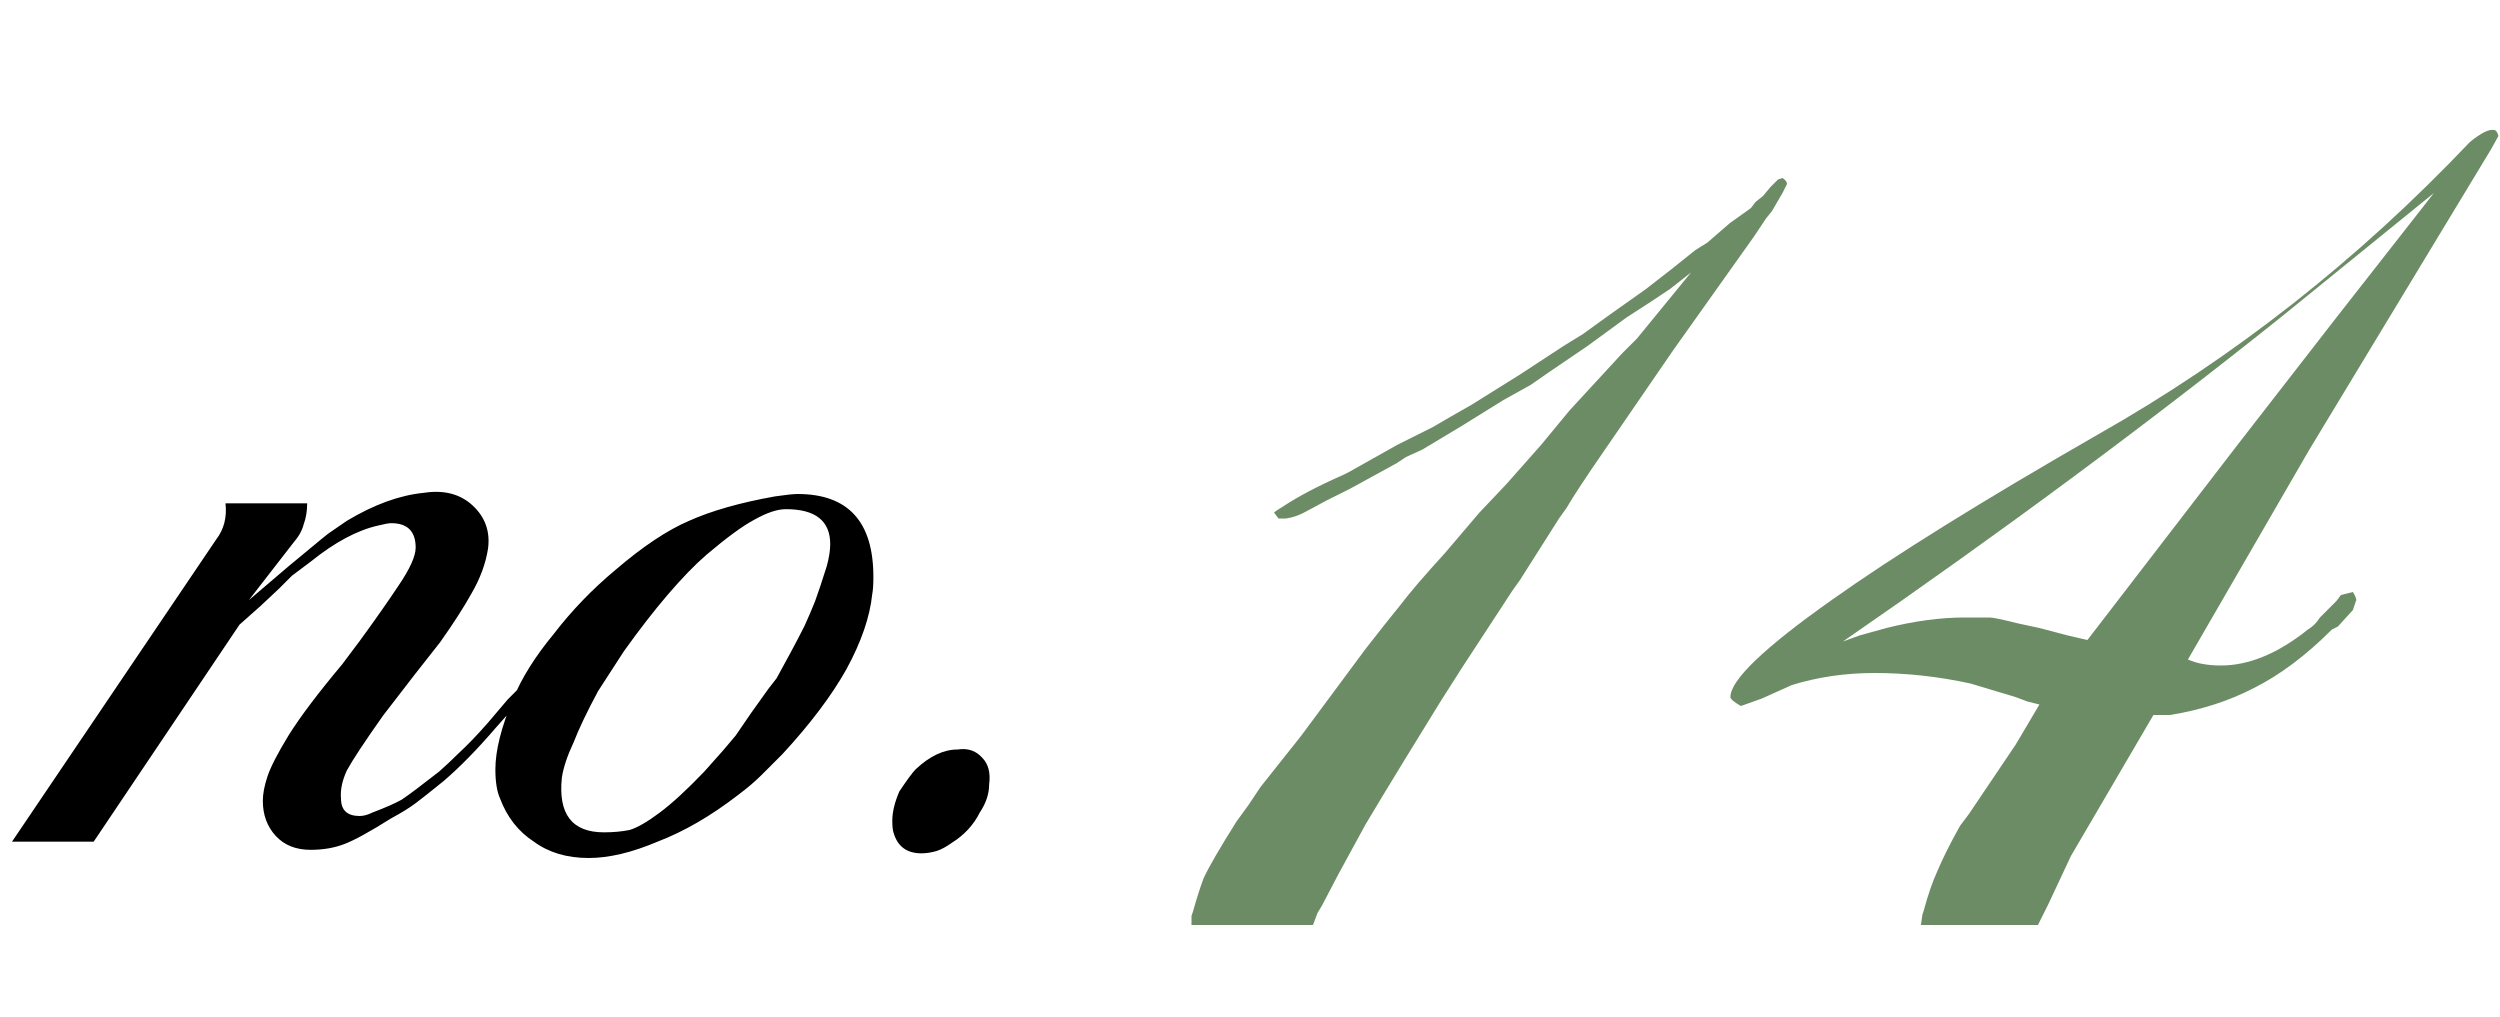 <svg width="150" height="61" viewBox="0 0 150 61" fill="none" xmlns="http://www.w3.org/2000/svg">
<path d="M33.55 39.09L33.06 39.72L32.29 40.77L31.73 41.47L30.89 42.38L29.77 43.64C28.65 44.947 27.6 46.02 26.62 46.86C25.873 47.467 25.313 47.91 24.94 48.19C24.567 48.47 24.077 48.773 23.47 49.1C22.21 49.893 21.277 50.407 20.67 50.64C20.063 50.873 19.387 50.99 18.64 50.99C17.753 50.99 17.053 50.71 16.54 50.15C16.027 49.59 15.77 48.89 15.77 48.05C15.77 47.63 15.863 47.14 16.05 46.58C16.237 46.02 16.657 45.203 17.31 44.13C18.01 43.01 19.083 41.587 20.53 39.86L21.58 38.46C22.467 37.247 23.237 36.15 23.89 35.17C24.59 34.143 24.94 33.373 24.94 32.86C24.94 31.88 24.45 31.39 23.47 31.39C23.33 31.39 23.073 31.437 22.7 31.53C21.44 31.81 20.087 32.533 18.64 33.7L17.52 34.54L16.75 35.31L15.63 36.36L14.37 37.48L5.62 50.5H0.72L12.97 32.37C13.437 31.763 13.623 31.04 13.53 30.2H18.43C18.43 30.667 18.36 31.087 18.22 31.46C18.127 31.833 17.917 32.207 17.59 32.58L14.93 36.01L17.31 33.98L19.34 32.3L19.69 32.02L20.81 31.25C22.443 30.27 23.983 29.71 25.43 29.57C26.643 29.383 27.623 29.64 28.37 30.34C29.117 31.04 29.42 31.903 29.28 32.93C29.14 33.817 28.813 34.703 28.3 35.59C27.833 36.43 27.203 37.41 26.41 38.53L24.87 40.49L22.98 42.94C21.86 44.527 21.137 45.623 20.81 46.23C20.53 46.837 20.413 47.397 20.46 47.91C20.46 48.61 20.833 48.96 21.58 48.96C21.813 48.96 22.07 48.89 22.35 48.75C23.097 48.47 23.68 48.213 24.1 47.98C24.52 47.7 25.267 47.14 26.34 46.3C26.713 45.973 27.087 45.623 27.46 45.25C28.02 44.737 28.627 44.107 29.28 43.36L30.47 41.96L31.24 41.19C31.473 40.863 31.73 40.513 32.01 40.14C32.29 39.767 32.453 39.51 32.5 39.37C32.873 38.903 33.153 38.693 33.34 38.74L33.55 39.09ZM52.333 35.66C52.193 37.013 51.68 38.507 50.793 40.14C49.906 41.727 48.623 43.43 46.943 45.25C46.523 45.67 46.103 46.09 45.683 46.51C45.31 46.883 44.843 47.28 44.283 47.7C42.65 48.96 41.04 49.893 39.453 50.5C37.913 51.153 36.536 51.48 35.323 51.48C34.016 51.48 32.92 51.153 32.033 50.5C31.1 49.893 30.423 49.03 30.003 47.91C29.816 47.49 29.723 46.907 29.723 46.16C29.723 45.04 30.073 43.64 30.773 41.96C31.286 40.7 32.103 39.393 33.223 38.04C34.296 36.64 35.533 35.357 36.933 34.19C38.566 32.79 40.036 31.81 41.343 31.25C42.696 30.643 44.423 30.153 46.523 29.78C47.176 29.687 47.62 29.64 47.853 29.64C50.886 29.64 52.403 31.297 52.403 34.61C52.403 35.077 52.38 35.427 52.333 35.66ZM49.603 33.98C49.743 33.467 49.813 33.023 49.813 32.65C49.813 31.25 48.926 30.55 47.153 30.55C46.64 30.55 46.01 30.76 45.263 31.18C44.563 31.553 43.606 32.253 42.393 33.28C41.693 33.887 40.923 34.68 40.083 35.66C39.243 36.64 38.356 37.783 37.423 39.09L35.883 41.47C35.23 42.683 34.74 43.71 34.413 44.55C34.04 45.343 33.806 46.043 33.713 46.65C33.48 48.843 34.32 49.94 36.233 49.94C36.793 49.94 37.306 49.893 37.773 49.8C38.24 49.66 38.846 49.31 39.593 48.75C40.34 48.19 41.226 47.373 42.253 46.3L43.373 45.04L44.143 44.13L45.053 42.8L46.103 41.33L46.593 40.7C46.826 40.28 47.106 39.767 47.433 39.16C47.76 38.553 48.04 38.017 48.273 37.55C48.506 37.037 48.716 36.547 48.903 36.08C49.09 35.567 49.323 34.867 49.603 33.98ZM59.348 47.07C59.348 47.63 59.162 48.19 58.788 48.75C58.415 49.497 57.855 50.103 57.108 50.57C56.782 50.803 56.478 50.967 56.198 51.06C55.872 51.153 55.568 51.2 55.288 51.2C54.402 51.2 53.842 50.78 53.608 49.94C53.562 49.8 53.538 49.567 53.538 49.24C53.538 48.727 53.678 48.143 53.958 47.49C54.425 46.79 54.752 46.347 54.938 46.16C55.778 45.367 56.618 44.97 57.458 44.97C58.065 44.877 58.555 45.04 58.928 45.46C59.302 45.833 59.442 46.37 59.348 47.07Z" fill="black"/>
<path d="M106.95 11.58L106.32 12.66L105.96 13.11L105.24 14.19L100.38 21.03C98.28 24.09 96.9 26.1 96.24 27.06C95.16 28.62 94.41 29.76 93.99 30.48L93.54 31.11L91.2 34.8L90.75 35.43L87.69 40.11L86.43 42.09L84.27 45.6L83.01 47.67L81.93 49.47L80.31 52.44L79.32 54.33L79.05 54.78L78.78 55.5H71.49V54.96L71.58 54.69C71.76 54.03 71.97 53.37 72.21 52.71C72.51 52.05 73.17 50.91 74.19 49.29L74.91 48.3L75.63 47.22L78.06 44.16L81.93 38.94C82.77 37.86 83.46 36.99 84 36.33C84.54 35.61 85.44 34.56 86.7 33.18L88.77 30.75L90.39 29.04L92.46 26.7L94.17 24.63L97.32 21.21L98.22 20.31L101.46 16.35L100.2 17.34L99.12 18.06L97.59 19.05L95.25 20.76L93 22.29L91.83 23.1L90.21 24L87.6 25.62L85.35 26.97L84.36 27.42L83.82 27.78L81.03 29.31L79.59 30.03L78.42 30.66C78 30.9 77.58 31.05 77.16 31.11C77.04 31.11 76.89 31.11 76.71 31.11L76.44 30.75C76.5 30.69 76.68 30.57 76.98 30.39C77.88 29.79 79.08 29.16 80.58 28.5L80.94 28.32L83.82 26.7L85.98 25.62L87.06 24.99L88.32 24.27L91.2 22.47L93.81 20.76L94.98 20.04L96.6 18.87L98.76 17.34L100.38 16.08L101.73 15L102.45 14.55L103.8 13.38L105.06 12.48L105.33 12.12L105.78 11.76L106.23 11.22L106.68 10.77L106.95 10.68C107.13 10.8 107.22 10.92 107.22 11.04L106.95 11.58ZM149.905 8.16L149.455 8.97L138.565 26.97L131.275 39.57C131.815 39.81 132.475 39.93 133.255 39.93C134.935 39.93 136.675 39.21 138.475 37.77C138.775 37.59 139.015 37.35 139.195 37.05L140.185 36.06L140.455 35.7L141.175 35.52C141.355 35.82 141.415 36 141.355 36.06L141.175 36.6L140.275 37.59L139.915 37.77C138.355 39.33 136.795 40.5 135.235 41.28C133.735 42.06 132.055 42.6 130.195 42.9H129.205L124.255 51.36L122.905 54.24L122.275 55.5H115.255L115.345 54.87L115.435 54.6C115.675 53.7 115.945 52.92 116.245 52.26C116.545 51.54 116.995 50.64 117.595 49.56L118.135 48.84L120.925 44.7L121.195 44.25L122.365 42.27L121.645 42.09L120.925 41.82L118.225 41.01C116.305 40.59 114.385 40.38 112.465 40.38C110.725 40.38 109.075 40.62 107.515 41.1L105.715 41.91L104.455 42.36C104.035 42.12 103.825 41.94 103.825 41.82C103.825 40.8 105.865 38.85 109.945 35.97C113.665 33.33 118.975 30.03 125.875 26.07C134.035 21.45 141.475 15.6 148.195 8.52C148.855 7.98 149.335 7.74 149.635 7.8C149.755 7.8 149.845 7.92 149.905 8.16ZM146.035 11.58L136.945 18.96C128.845 25.44 120.055 31.95 110.575 38.49L111.565 38.13L113.185 37.68C114.865 37.26 116.425 37.05 117.865 37.05C118.345 37.05 118.855 37.05 119.395 37.05C119.575 37.05 120.145 37.17 121.105 37.41L122.365 37.68L124.075 38.13L125.245 38.4L129.745 32.55L134.245 26.7L140.185 19.05L146.035 11.58Z" fill="#6C8C65"/>
</svg>
